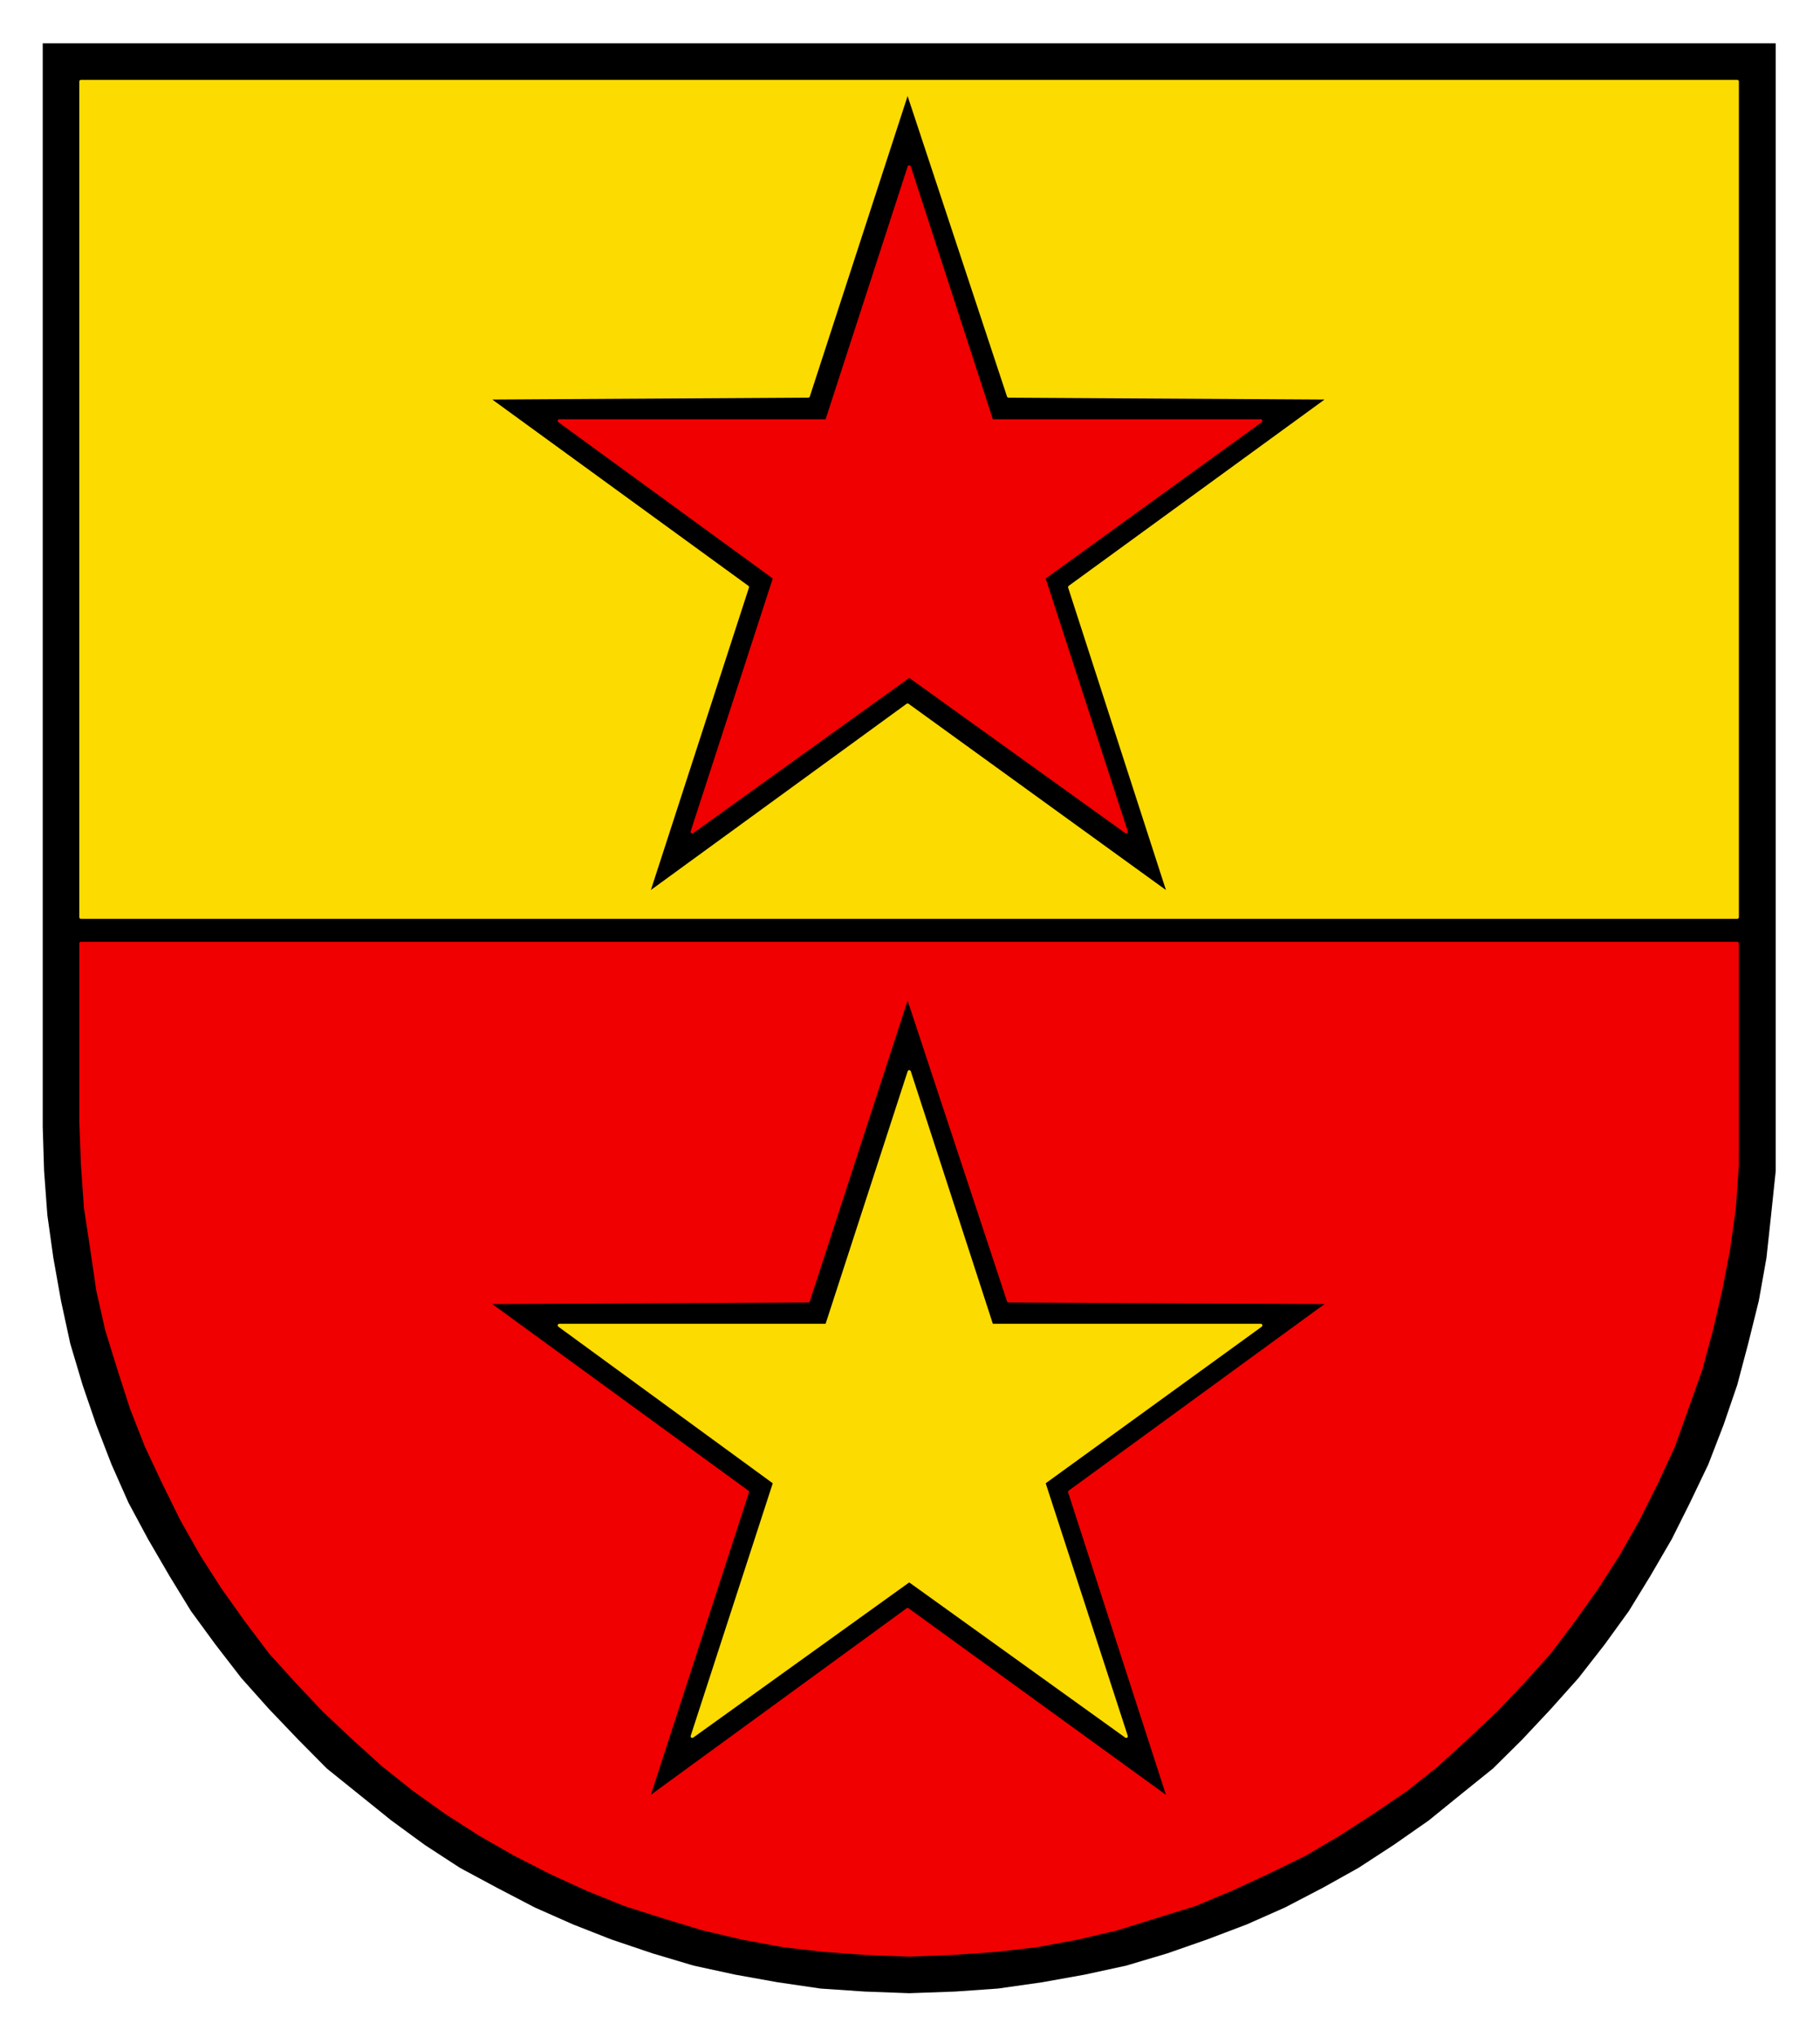 <?xml version="1.0" encoding="UTF-8" standalone="no"?>
<!-- Created with Inkscape (http://www.inkscape.org/) -->
<svg xmlns:svg="http://www.w3.org/2000/svg" xmlns="http://www.w3.org/2000/svg" version="1.0" width="419.38" height="469.19" viewBox="0 0 419.38 469.19" id="svg2">
  <defs id="defs4">
    <clipPath id="clipPath3210">
      <path d="M 418.2,512.64 L 421.56,512.64 L 421.56,500.28 L 418.2,500.28 L 418.2,512.64 z" id="path3212"/>
    </clipPath>
    <clipPath id="clipPath3150">
      <path d="M 354.48,510.24 L 418.19,510.24 L 418.19,438.61 L 354.48,438.61 L 354.48,510.24 z" id="path3152"/>
    </clipPath>
    <clipPath id="clipPath3138">
      <path d="M 354.48,510.24 L 418.19,510.24 L 418.19,438.61 L 354.48,438.61 L 354.48,510.24 z" id="path3140"/>
    </clipPath>
    <clipPath id="clipPath3062">
      <path d="M 418.2,412.56 L 421.56,412.56 L 421.56,400.2 L 418.2,400.2 L 418.2,412.56 z" id="path3064"/>
    </clipPath>
    <clipPath id="clipPath3004">
      <path d="M 354.48,410.16 L 418.19,410.16 L 418.19,338.52 L 354.48,338.52 L 354.48,410.16 z" id="path3006"/>
    </clipPath>
    <clipPath id="clipPath2992">
      <path d="M 354.48,410.16 L 418.19,410.16 L 418.19,338.52 L 354.48,338.52 L 354.48,410.16 z" id="path2994"/>
    </clipPath>
    <clipPath id="clipPath2966">
      <path d="M 141.96,351.24 L 146.63,351.24 L 146.63,338.88 L 141.96,338.88 L 141.96,351.24 z" id="path2968"/>
    </clipPath>
    <clipPath id="clipPath2908">
      <path d="M 418.2,312.72 L 421.56,312.72 L 421.56,300.36 L 418.2,300.36 L 418.2,312.72 z" id="path2910"/>
    </clipPath>
    <clipPath id="clipPath2894">
      <path d="M 354.48,310.32 L 418.19,310.32 L 418.19,238.69 L 354.48,238.69 L 354.48,310.32 z" id="path2896"/>
    </clipPath>
    <clipPath id="clipPath2882">
      <path d="M 354.48,310.32 L 418.19,310.32 L 418.19,238.69 L 354.48,238.69 L 354.48,310.32 z" id="path2884"/>
    </clipPath>
    <clipPath id="clipPath2812">
      <path d="M 418.2,212.64 L 421.56,212.64 L 421.56,200.29 L 418.2,200.29 L 418.2,212.64 z" id="path2814"/>
    </clipPath>
    <clipPath id="clipPath2796">
      <path d="M 354.48,210.24 L 418.19,210.24 L 418.19,138.6 L 354.48,138.6 L 354.48,210.24 z" id="path2798"/>
    </clipPath>
    <clipPath id="clipPath2784">
      <path d="M 354.48,210.24 L 418.19,210.24 L 418.19,138.6 L 354.48,138.6 L 354.48,210.24 z" id="path2786"/>
    </clipPath>
    <clipPath id="clipPath2710">
      <path d="M 422.04,110.76 L 422.04,135.12 L 549.12,135.12 L 549.12,110.76 L 545.88,110.76 L 545.88,125.88 L 425.28,125.88 L 425.28,110.76 L 422.04,110.76 z" id="path2712"/>
    </clipPath>
    <clipPath id="clipPath2688">
      <path d="M 351.12,110.76 L 351.12,135.12 L 354.48,135.12 L 354.48,110.76 L 351.12,110.76 z M 418.32,110.76 L 418.32,135.12 L 421.56,135.12 L 421.56,110.76 L 418.32,110.76 z" id="path2690"/>
    </clipPath>
    <clipPath id="clipPath2666">
      <path d="M 288.84,110.76 L 288.84,135.12 L 350.64,135.12 L 350.64,110.76 L 347.4,110.76 L 347.4,132.84 L 292.08,132.84 L 292.08,110.76 L 288.84,110.76 z" id="path2668"/>
    </clipPath>
    <clipPath id="clipPath2650">
      <path d="M 147.12,110.76 L 147.12,135.12 L 288.36,135.12 L 288.36,110.76 L 285.12,110.76 L 285.12,125.88 L 150.36,125.88 L 150.36,110.76 L 147.12,110.76 z" id="path2652"/>
    </clipPath>
    <clipPath id="clipPath2634">
      <path d="M 67.68,110.76 L 67.68,135.12 L 146.64,135.12 L 146.64,110.76 L 143.28,110.76 L 143.28,125.88 L 70.92,125.88 L 70.92,110.76 L 67.68,110.76 z" id="path2636"/>
    </clipPath>
    <clipPath id="clipPath2502">
      <path d="M 70.92,803.76 L 574.44,803.76 L 574.44,774.97 L 70.92,774.97 L 70.92,803.76 z" id="path2504"/>
    </clipPath>
    <clipPath id="clipPath2480">
      <path d="M 70.92,803.76 L 574.44,803.76 L 574.44,801.97 L 70.92,801.97 L 70.92,803.76 z" id="path2482"/>
    </clipPath>
    <clipPath id="clipPath2470">
      <path d="M 70.92,776.76 L 574.44,776.76 L 574.44,774.97 L 70.92,774.97 L 70.92,776.76 z" id="path2472"/>
    </clipPath>
  </defs>
  <g transform="translate(-137.455,-63.439)" id="layer1">
    <g transform="matrix(5.031,0,0,5.031,-1460.038,-234.389)" id="g4971">
      <g transform="matrix(1.25,0,0,1.25,-123.751,-112.207)" clip-path="url(#clipPath2784)" id="g2782">
        <g id="g2788">
          <path d="M 354.59,138.71 L 418.09,138.71 L 418.09,178.39 L 418.09,178.39 L 418.09,180.01 L 417.92,181.63 L 417.75,183.2 L 417.47,184.77 L 417.08,186.34 L 416.68,187.85 L 416.18,189.31 L 415.62,190.76 L 414.95,192.16 L 414.28,193.5 L 413.5,194.84 L 412.71,196.13 L 411.82,197.36 L 410.86,198.59 L 409.85,199.72 L 408.8,200.84 L 407.73,201.9 L 406.55,202.85 L 405.38,203.8 L 404.09,204.7 L 402.8,205.54 L 401.51,206.26 L 400.11,206.99 L 398.71,207.61 L 397.26,208.16 L 395.8,208.67 L 394.29,209.12 L 392.77,209.45 L 391.21,209.73 L 389.59,209.96 L 388.02,210.07 L 386.34,210.13 L 386.34,210.13 L 384.71,210.07 L 383.09,209.96 L 381.52,209.73 L 379.96,209.45 L 378.44,209.12 L 376.93,208.67 L 375.42,208.16 L 374.02,207.61 L 372.62,206.99 L 371.22,206.26 L 369.88,205.54 L 368.59,204.7 L 367.36,203.8 L 366.18,202.85 L 365,201.9 L 363.95,200.84 L 362.88,199.72 L 361.87,198.59 L 360.92,197.36 L 360.02,196.13 L 359.23,194.84 L 358.45,193.5 L 357.73,192.16 L 357.11,190.76 L 356.55,189.31 L 356.05,187.85 L 355.6,186.34 L 355.26,184.77 L 354.98,183.2 L 354.76,181.63 L 354.64,180.01 L 354.59,178.39 L 354.59,138.71 z" id="path2790" style="fill:#000000;fill-opacity:1;fill-rule:evenodd;stroke:none"/>
        </g>
      </g>
      <g transform="matrix(1.25,0,0,1.25,-123.751,-112.207)" clip-path="url(#clipPath2796)" id="g2794">
        <path d="M 395.86,169.88 L 392.22,158.63 L 401.74,151.7 L 389.98,151.63 L 386.28,140.45 L 382.64,151.63 L 370.88,151.7 L 380.41,158.63 L 376.76,169.88 L 386.28,162.95 L 395.86,169.88 z M 416.68,170.72 L 355.99,170.72 L 355.99,140.11 L 416.68,140.11 L 416.68,170.72 z" id="path2800" style="fill:#fcdb00;fill-opacity:1;fill-rule:nonzero;stroke:#fcdb00;stroke-width:0.12;stroke-linecap:round;stroke-linejoin:round;stroke-miterlimit:10;stroke-dasharray:none;stroke-opacity:1"/>
        <path d="M 394.29,200.72 L 386.34,195.01 L 378.39,200.72 L 381.41,191.43 L 373.52,185.67 L 383.32,185.67 L 386.34,176.38 L 389.36,185.67 L 399.22,185.67 L 391.27,191.43 L 394.29,200.72 z" id="path2802" style="fill:#fcdb00;fill-opacity:1;fill-rule:nonzero;stroke:#fcdb00;stroke-width:0.12;stroke-linecap:round;stroke-linejoin:round;stroke-miterlimit:10;stroke-dasharray:none;stroke-opacity:1"/>
        <path d="M 395.86,203.02 L 392.22,191.77 L 401.74,184.83 L 389.98,184.77 L 386.28,173.58 L 382.64,184.77 L 370.88,184.83 L 380.41,191.77 L 376.76,203.02 L 386.28,196.08 L 395.86,203.02 z M 416.68,171.68 L 416.68,178.22 L 416.68,178.22 L 416.68,179.79 L 416.57,181.36 L 416.36,182.87 L 416.07,184.38 L 415.73,185.84 L 415.34,187.29 L 414.84,188.69 L 414.34,190.09 L 413.72,191.43 L 413.05,192.77 L 412.32,194.06 L 411.53,195.29 L 410.69,196.47 L 409.8,197.65 L 408.85,198.71 L 407.84,199.77 L 406.78,200.77 L 405.66,201.79 L 404.54,202.68 L 403.3,203.52 L 402.08,204.31 L 400.84,205.04 L 399.49,205.7 L 398.15,206.32 L 396.81,206.88 L 395.36,207.33 L 393.95,207.77 L 392.5,208.11 L 390.99,208.39 L 389.48,208.56 L 387.91,208.67 L 386.34,208.73 L 386.34,208.73 L 384.77,208.67 L 383.26,208.56 L 381.75,208.39 L 380.23,208.11 L 378.78,207.77 L 377.33,207.33 L 375.92,206.88 L 374.53,206.32 L 373.18,205.7 L 371.89,205.04 L 370.61,204.31 L 369.38,203.52 L 368.2,202.68 L 367.08,201.79 L 365.95,200.77 L 364.89,199.77 L 363.89,198.71 L 362.93,197.65 L 362.04,196.47 L 361.2,195.29 L 360.41,194.06 L 359.68,192.77 L 359.02,191.43 L 358.39,190.09 L 357.84,188.69 L 357.39,187.29 L 356.94,185.84 L 356.61,184.38 L 356.39,182.87 L 356.16,181.36 L 356.05,179.79 L 355.99,178.22 L 355.99,171.68 L 416.68,171.68 z" id="path2804" style="fill:#f00000;fill-opacity:1;fill-rule:nonzero;stroke:#f00000;stroke-width:0.12;stroke-linecap:round;stroke-linejoin:round;stroke-miterlimit:10;stroke-dasharray:none;stroke-opacity:1"/>
        <path d="M 394.29,167.59 L 386.34,161.88 L 378.39,167.59 L 381.41,158.29 L 373.52,152.54 L 383.32,152.54 L 386.34,143.24 L 389.36,152.54 L 399.22,152.54 L 391.27,158.29 L 394.29,167.59 z" id="path2806" style="fill:#f00000;fill-opacity:1;fill-rule:nonzero;stroke:#f00000;stroke-width:0.12;stroke-linecap:round;stroke-linejoin:round;stroke-miterlimit:10;stroke-dasharray:none;stroke-opacity:1"/>
      </g>
    </g>
  </g>
</svg>
